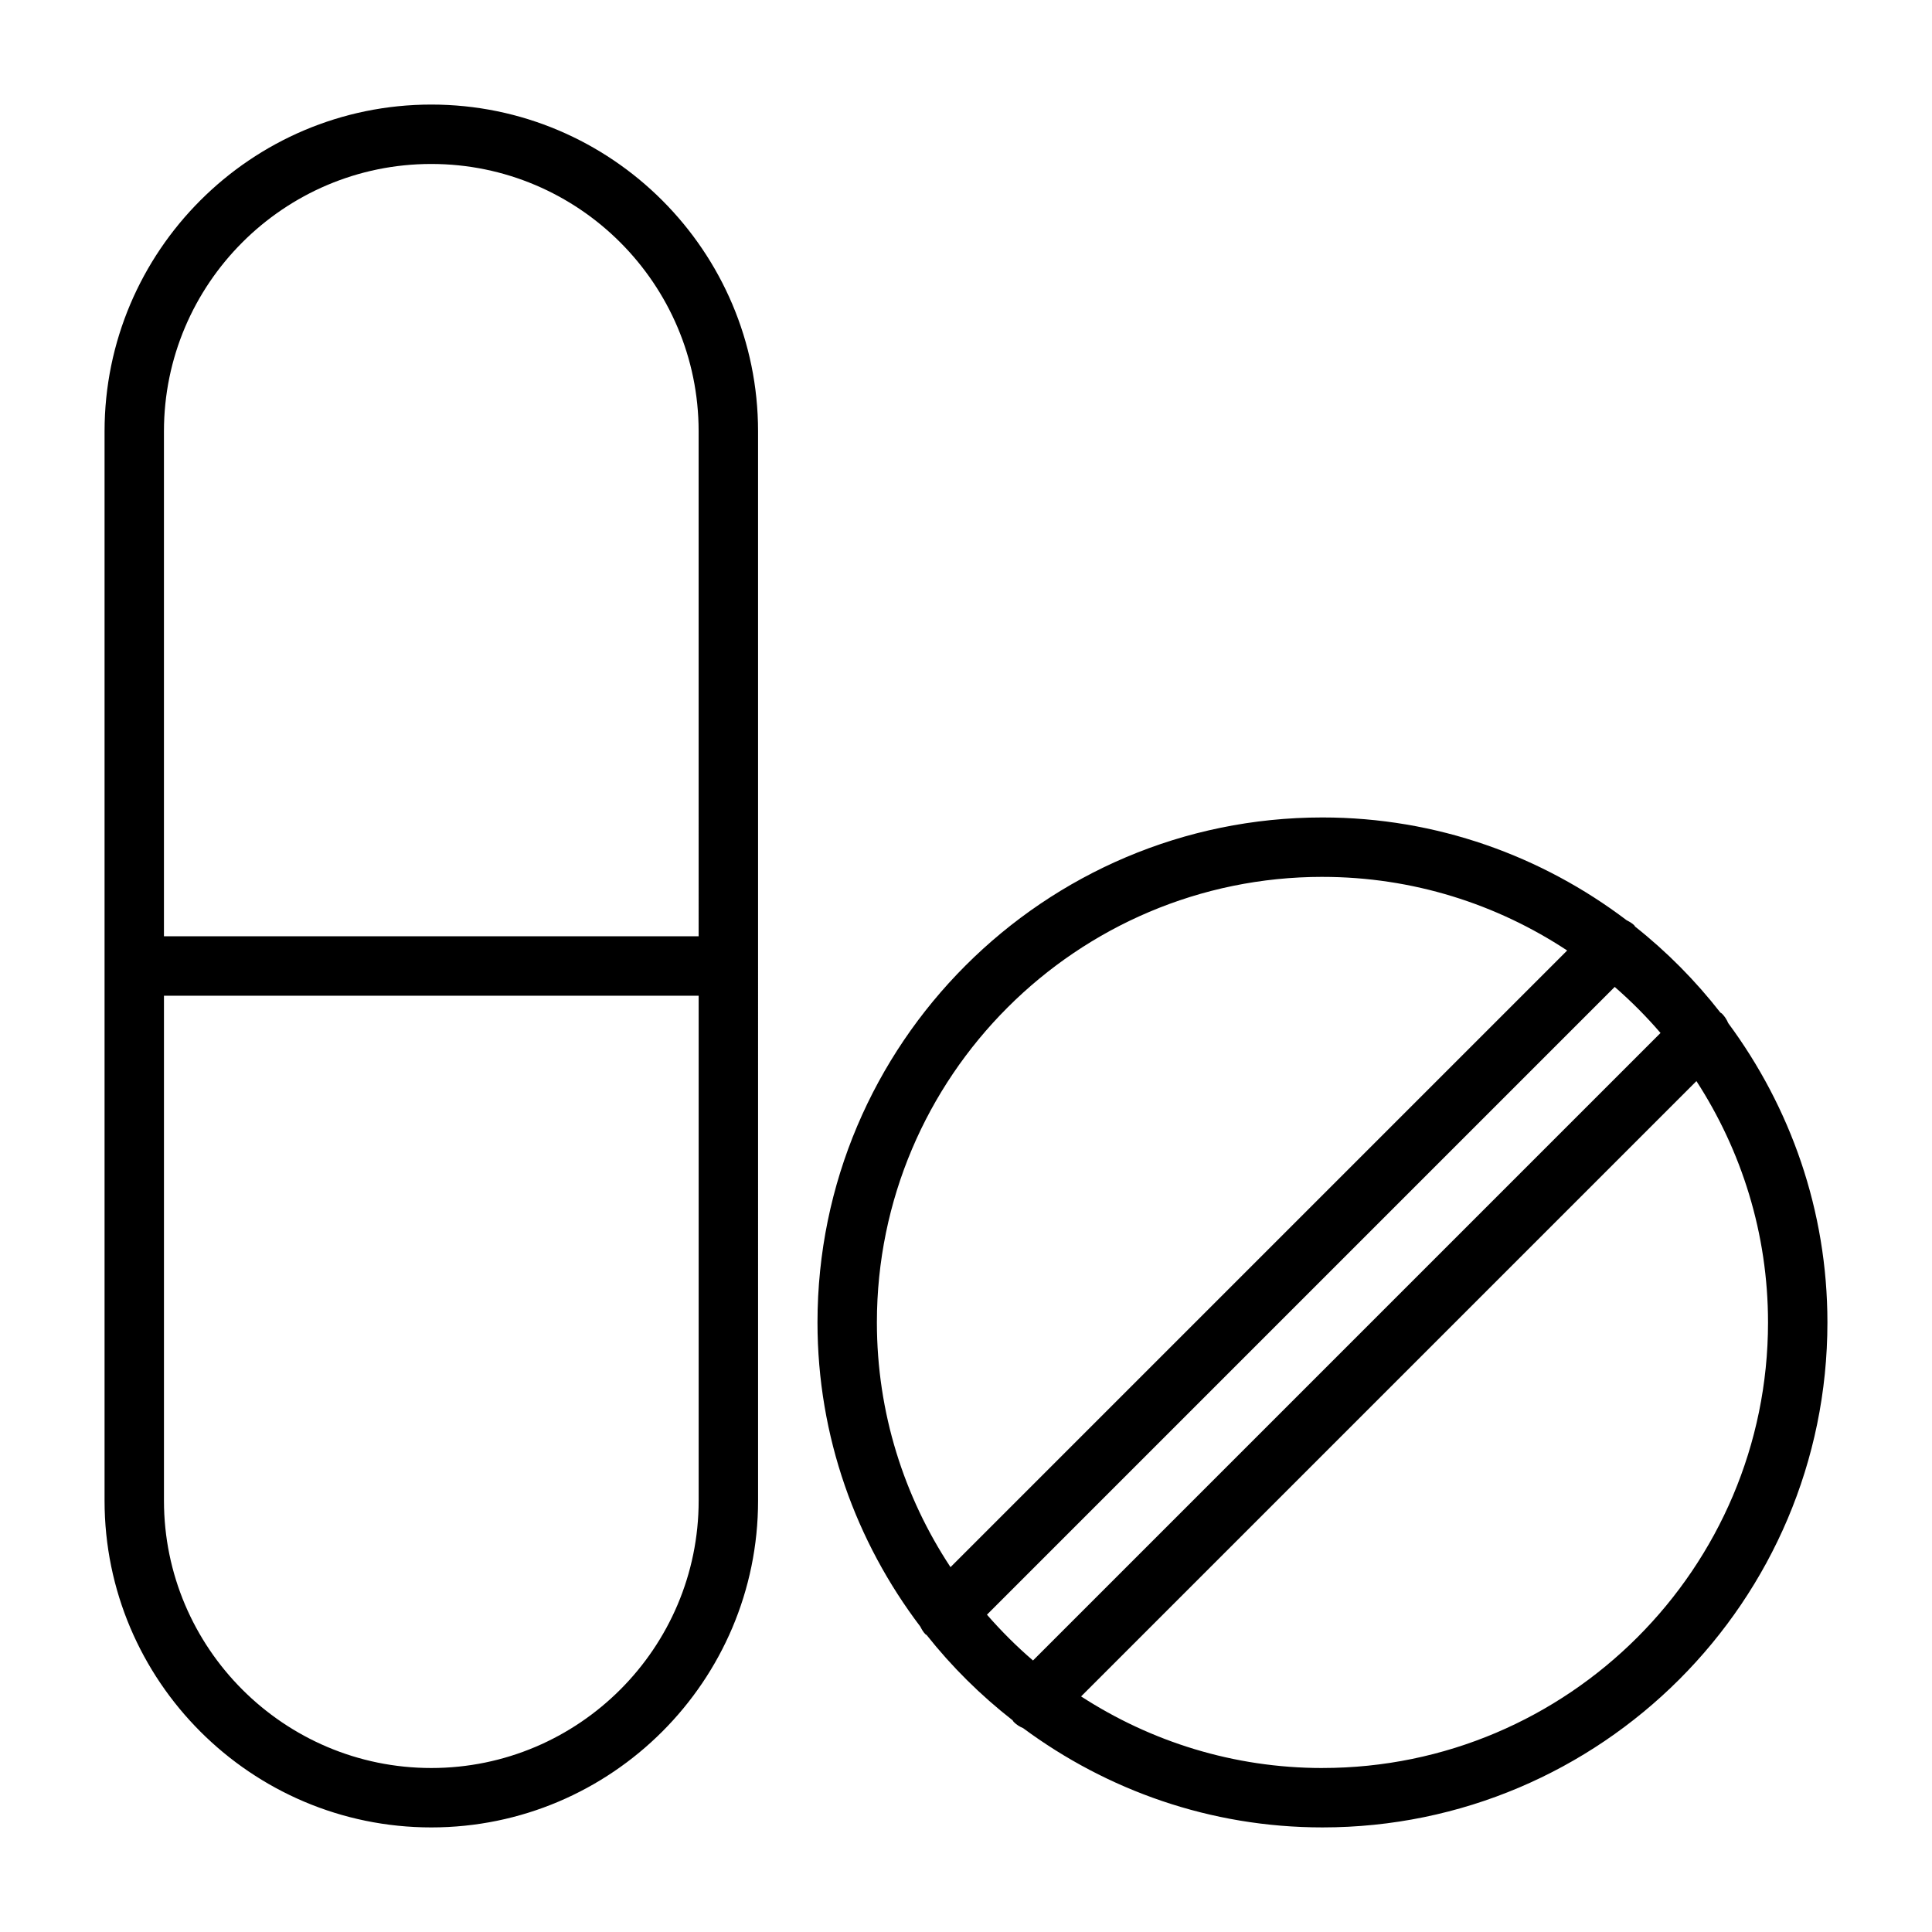 <?xml version="1.0" encoding="UTF-8"?>
<!-- Uploaded to: ICON Repo, www.svgrepo.com, Generator: ICON Repo Mixer Tools -->
<svg fill="#000000" width="800px" height="800px" version="1.1" viewBox="144 144 512 512" xmlns="http://www.w3.org/2000/svg">
 <path d="m258.3 171.71c-47.742 0-86.59 38.848-86.59 86.59v283.39c0 47.742 38.848 86.594 86.594 86.594 47.742 0 86.594-38.848 86.594-86.594l-0.004-283.39c0-47.742-38.848-86.59-86.594-86.59zm0 440.83c-39.062 0-70.848-31.789-70.848-70.848v-133.82h141.7v133.82c0 39.062-31.785 70.848-70.848 70.848zm70.848-220.42h-141.7v-133.82c0-39.062 31.789-70.848 70.848-70.848 39.062 0 70.848 31.789 70.848 70.848zm272.85 23.012c-0.379-0.914-0.93-1.777-1.668-2.519-0.125-0.125-0.293-0.164-0.426-0.285-6.598-8.453-14.16-16.098-22.578-22.766-0.094-0.102-0.125-0.234-0.227-0.34-0.598-0.598-1.316-0.984-2.031-1.355-22.453-17.008-50.32-27.234-80.605-27.234-73.793 0-133.82 60.031-133.82 133.82 0 30.285 10.227 58.152 27.246 80.602 0.371 0.715 0.754 1.434 1.355 2.031 0.102 0.102 0.234 0.133 0.34 0.227 6.66 8.406 14.305 15.973 22.766 22.578 0.117 0.133 0.156 0.301 0.285 0.426 0.738 0.746 1.605 1.289 2.519 1.668 22.219 16.445 49.605 26.297 79.312 26.297 73.793 0 133.82-60.031 133.82-133.82 0.004-29.711-9.848-57.098-26.289-79.328zm-196.45 156.78 166.37-166.37c4.328 3.777 8.391 7.84 12.137 12.203l-166.3 166.3c-4.359-3.746-8.422-7.809-12.203-12.141zm88.914-195.53c23.945 0 46.215 7.211 64.852 19.508l-163.42 163.42c-12.297-18.633-19.508-40.902-19.508-64.852 0-65.109 52.969-118.08 118.08-118.08zm0 236.16c-23.578 0-45.508-7.023-63.961-18.973l163.07-163.07c11.949 18.449 18.973 40.383 18.973 63.957 0 65.113-52.969 118.08-118.08 118.08z"/>
</svg>